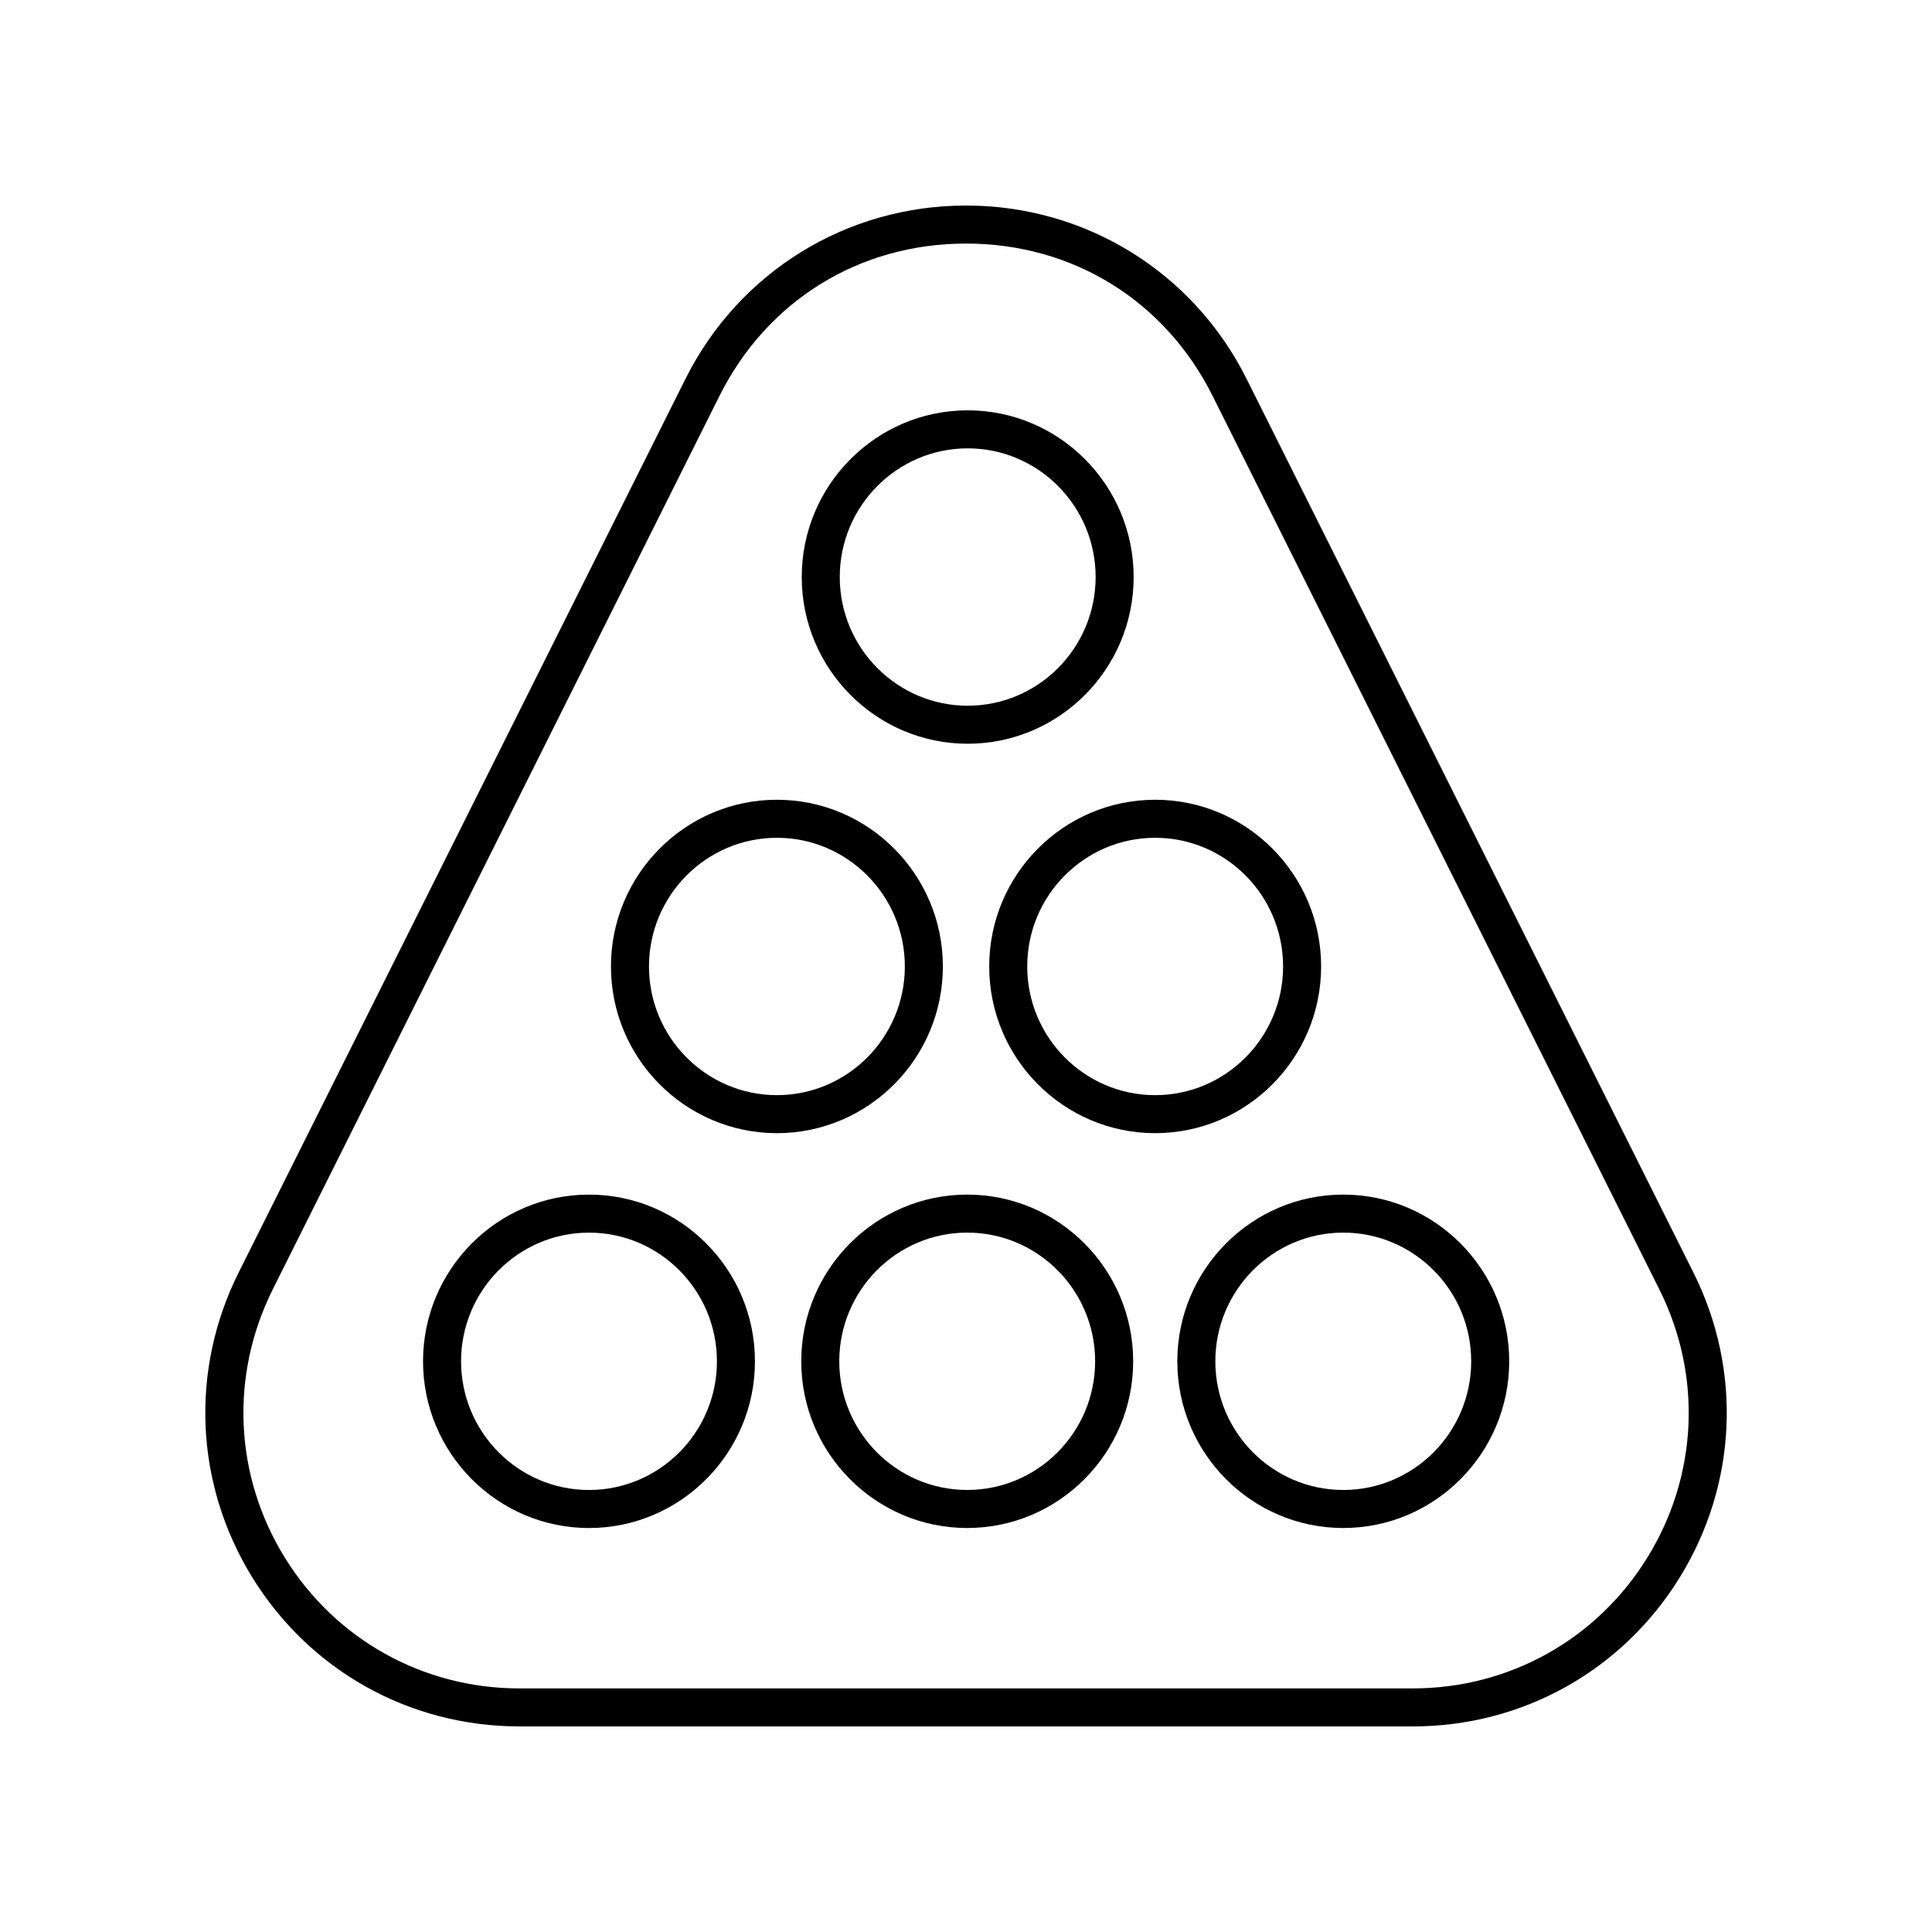 <?xml version="1.0" encoding="UTF-8"?>
<!-- Uploaded to: SVG Repo, www.svgrepo.com, Generator: SVG Repo Mixer Tools -->
<svg fill="#000000" width="800px" height="800px" version="1.1" viewBox="144 144 512 512" xmlns="http://www.w3.org/2000/svg">
 <g>
  <path d="m400.45 341.1c24.25 0 43.98-19.816 43.98-44.18 0-24.359-19.73-44.176-43.98-44.176s-43.98 19.816-43.98 44.176 19.73 44.18 43.98 44.18zm0-78.281c18.695 0 33.902 15.297 33.902 34.102 0 18.805-15.211 34.102-33.902 34.102-18.695 0-33.902-15.297-33.902-34.102-0.004-18.805 15.207-34.102 33.902-34.102z"/>
  <path d="m349.89 444.3c24.25 0 43.98-19.816 43.98-44.18 0-24.359-19.73-44.176-43.98-44.176s-43.98 19.816-43.98 44.176c0 24.363 19.73 44.18 43.98 44.18zm0-78.277c18.695 0 33.902 15.297 33.902 34.102 0 18.805-15.211 34.102-33.902 34.102-18.695 0-33.902-15.297-33.902-34.102 0-18.809 15.211-34.102 33.902-34.102z"/>
  <path d="m406.15 400.12c0 24.363 19.73 44.18 43.98 44.18s43.98-19.816 43.98-44.18c0-24.359-19.73-44.176-43.98-44.176-24.254 0-43.98 19.816-43.98 44.176zm43.98-34.098c18.695 0 33.902 15.297 33.902 34.102 0 18.805-15.211 34.102-33.902 34.102-18.695 0-33.902-15.297-33.902-34.102-0.004-18.809 15.207-34.102 33.902-34.102z"/>
  <path d="m300.09 548.94c24.25 0 43.98-19.816 43.98-44.176 0-24.363-19.73-44.18-43.98-44.18s-43.98 19.816-43.98 44.18c0.004 24.359 19.73 44.176 43.98 44.176zm0-78.281c18.695 0 33.902 15.297 33.902 34.102 0.004 18.809-15.207 34.102-33.902 34.102-18.695 0-33.902-15.297-33.902-34.102 0-18.801 15.211-34.102 33.902-34.102z"/>
  <path d="m400.32 460.58c-24.25 0-43.98 19.816-43.98 44.18 0 24.359 19.73 44.176 43.98 44.176s43.98-19.816 43.98-44.176c0-24.363-19.73-44.18-43.98-44.18zm0 78.277c-18.695 0-33.902-15.297-33.902-34.102 0-18.805 15.211-34.102 33.902-34.102 18.695 0 33.902 15.297 33.902 34.102 0 18.809-15.211 34.102-33.902 34.102z"/>
  <path d="m456 504.76c0 24.359 19.73 44.176 43.98 44.176s43.977-19.816 43.977-44.176c0-24.363-19.73-44.18-43.977-44.18-24.25 0-43.98 19.816-43.98 44.18zm43.98-34.105c18.695 0 33.902 15.297 33.902 34.102 0 18.809-15.207 34.102-33.902 34.102-18.695 0-33.902-15.297-33.902-34.102 0-18.801 15.207-34.102 33.902-34.102z"/>
  <path d="m281.62 601.52h236.78c29.023 0 55.461-14.742 70.719-39.43 15.258-24.688 16.621-54.926 3.641-80.887l-118.39-236.78c-14.176-28.348-42.672-45.953-74.363-45.953-31.695 0-60.188 17.609-74.359 45.957l-118.39 236.77c-12.98 25.961-11.617 56.199 3.641 80.891 15.258 24.684 41.695 39.426 70.719 39.426zm-65.348-115.81 118.39-236.78c12.645-25.285 37.074-40.383 65.348-40.383 28.273 0 52.703 15.098 65.348 40.387l118.39 236.78c11.406 22.812 10.211 49.387-3.199 71.086-13.406 21.691-36.641 34.645-62.148 34.645h-236.77c-25.504 0-48.738-12.953-62.148-34.648s-14.605-48.27-3.199-71.086z"/>
 </g>
</svg>